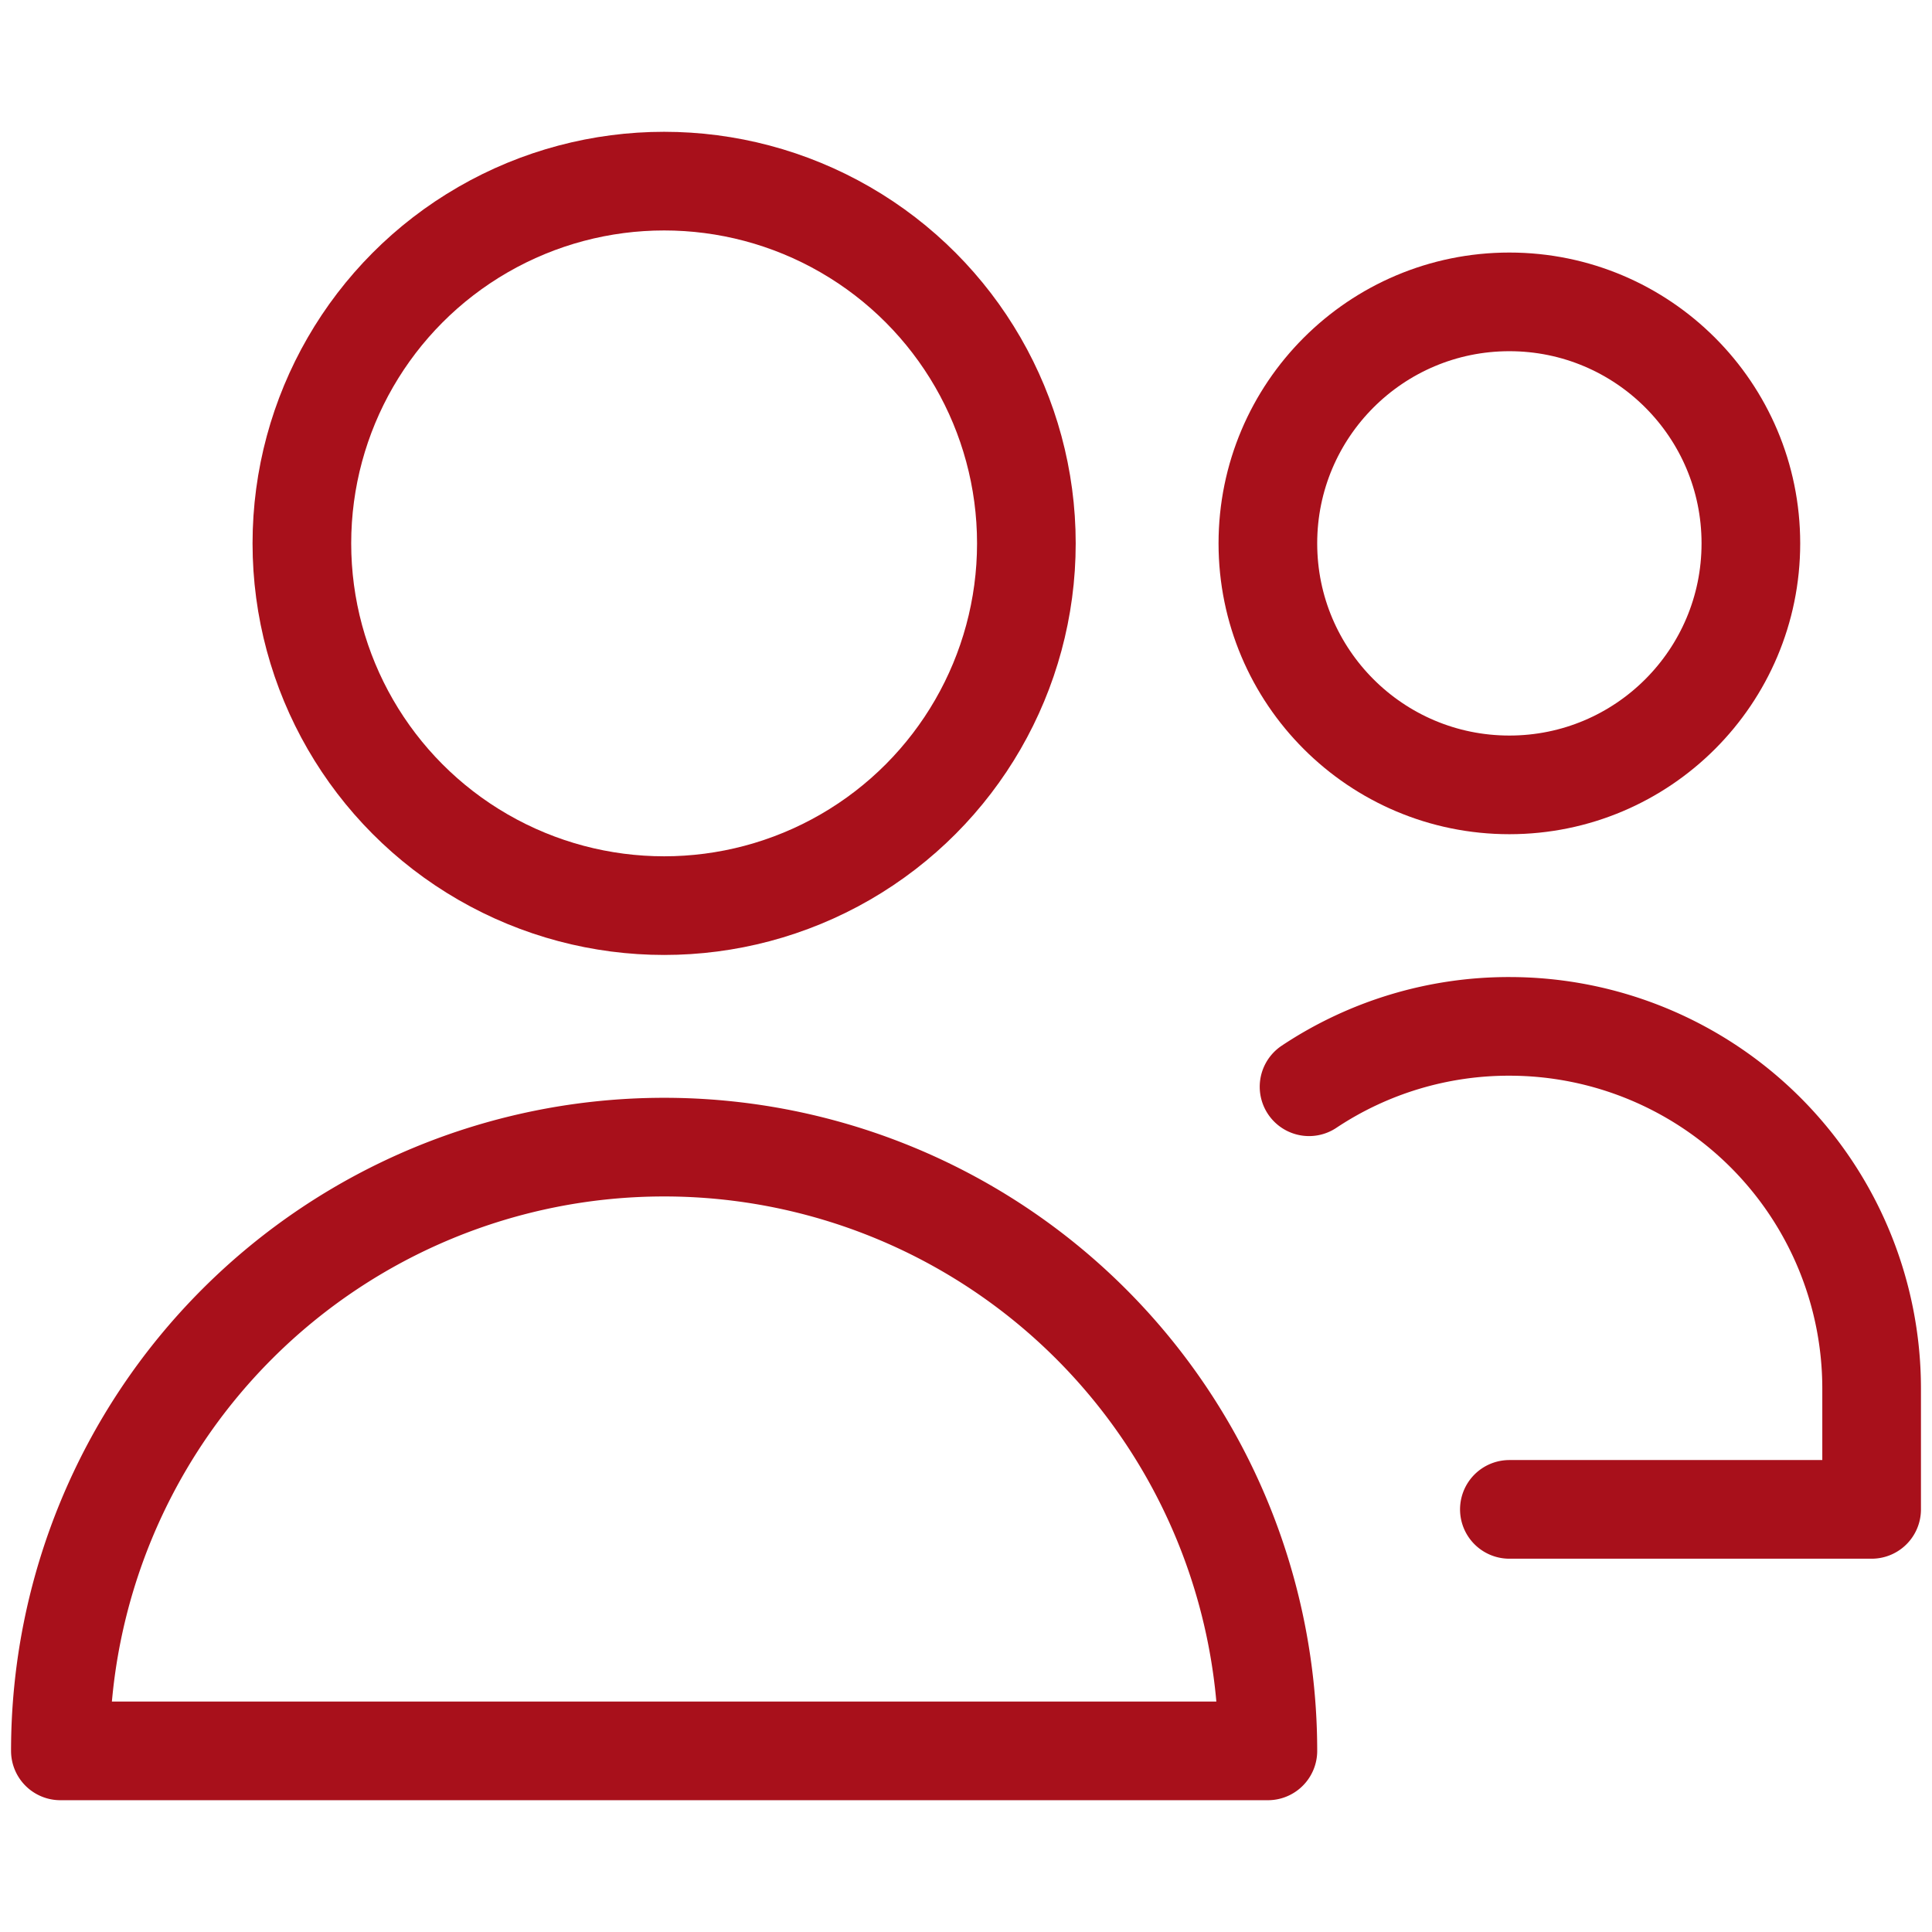 <svg xmlns:xlink="http://www.w3.org/1999/xlink" xmlns="http://www.w3.org/2000/svg" viewBox="0 0 16 16" preserveAspectRatio="none" width="56" height="56"><circle cx="5.5" cy="4.5" r="3" fill="none" data-stroke="#444" stroke-linecap="round" stroke-linejoin="round" data-cap="butt" stroke="#A8101B" stroke-width="0.817px"></circle><circle cx="12.5" cy="4.5" r="2" fill="none" data-stroke="#444444" stroke-linecap="round" stroke-linejoin="round" data-cap="butt" data-color="color-2" stroke="#A8101B" stroke-width="0.817px"></circle><path d="M5.5,9.5h0a5,5,0,0,0-5,5h10A5,5,0,0,0,5.5,9.5Z" fill="none" data-stroke="#444" stroke-linecap="round" stroke-linejoin="round" data-cap="butt" stroke="#A8101B" stroke-width="0.817px"></path><path d="M10.841,9A2.986,2.986,0,0,1,12.5,8.5h0a3,3,0,0,1,3,3v1h-3" fill="none" data-stroke="#444444" stroke-linecap="round" stroke-linejoin="round" data-cap="butt" data-color="color-2" stroke="#A8101B" stroke-width="0.817px"></path></svg>